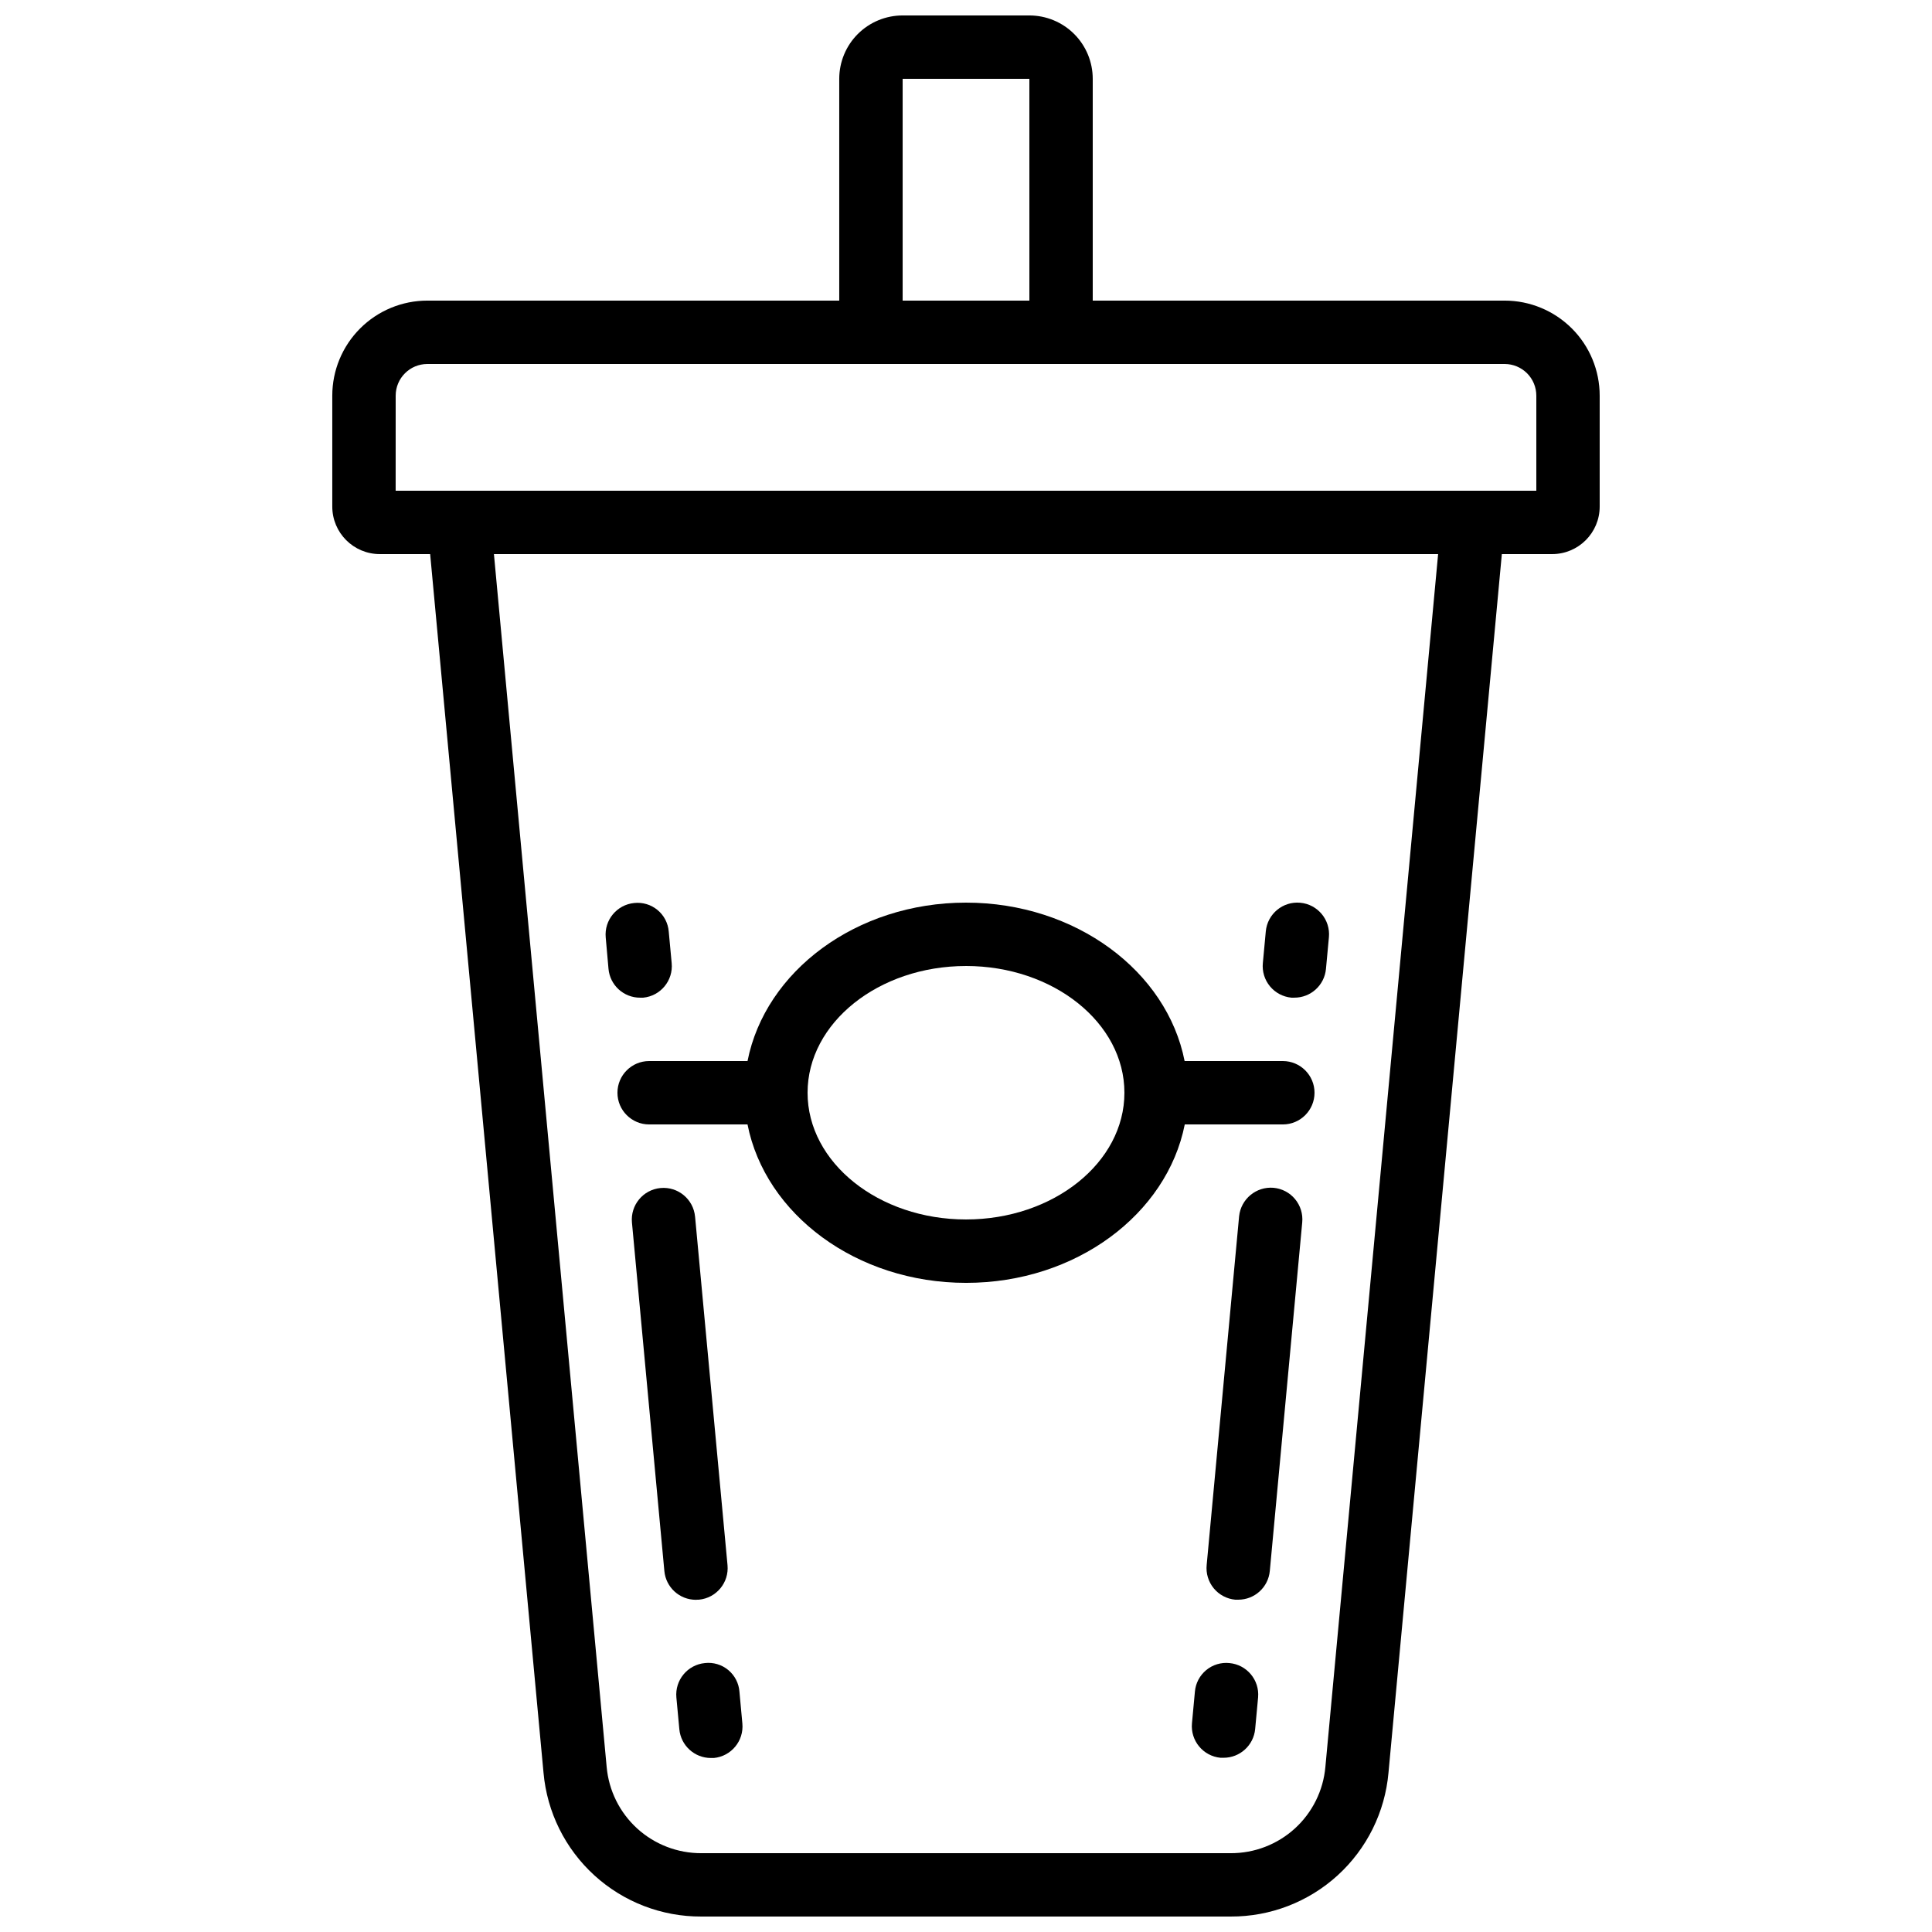 <?xml version="1.0" encoding="UTF-8"?>
<!-- Uploaded to: SVG Repo, www.svgrepo.com, Generator: SVG Repo Mixer Tools -->
<svg width="800px" height="800px" version="1.1" viewBox="144 144 512 512" xmlns="http://www.w3.org/2000/svg">
 <defs>
  <clipPath id="a">
   <path d="m232 148.09h336v503.81h-336z"/>
  </clipPath>
 </defs>
 <g clip-path="url(#a)">
  <path d="m244.66 290.84h13.336l30.043 322.97c0.93 10.434 5.742 20.137 13.488 27.191 7.742 7.055 17.852 10.945 28.328 10.902h140.29c10.477 0.043 20.586-3.848 28.332-10.902 7.742-7.055 12.555-16.758 13.484-27.191l30.043-322.97h13.336c6.957 0 12.594-5.641 12.594-12.594v-29.391c0-6.68-2.652-13.09-7.375-17.812-4.727-4.723-11.133-7.379-17.812-7.379h-109.16v-58.777c0-4.453-1.77-8.727-4.918-11.875-3.148-3.148-7.422-4.918-11.875-4.918h-33.59c-4.453 0-8.723 1.77-11.875 4.918-3.148 3.148-4.918 7.422-4.918 11.875v58.777h-109.16c-6.684 0-13.09 2.656-17.812 7.379-4.727 4.723-7.379 11.133-7.379 17.812v29.391c0 6.953 5.637 12.594 12.594 12.594zm250.58 321.41c-0.555 6.262-3.445 12.086-8.09 16.32-4.648 4.231-10.715 6.566-17 6.543h-140.29c-6.285 0.023-12.352-2.312-17-6.543-4.644-4.234-7.531-10.059-8.09-16.32l-29.875-321.41h250.22zm-112.03-447.36h33.586l0.004 58.777h-33.59zm-134.35 83.969c0-4.637 3.758-8.398 8.398-8.398h285.49c2.227 0 4.359 0.887 5.938 2.461 1.574 1.574 2.457 3.711 2.457 5.938v25.191h-302.29z"/>
 </g>
 <path d="m316.03 425.19c-4.637 0-8.398 3.762-8.398 8.398 0 4.637 3.762 8.398 8.398 8.398h26.07c4.695 23.789 28.836 41.984 57.938 41.984 29.102 0 53.211-18.195 57.938-41.984h25.988c4.641 0 8.398-3.762 8.398-8.398 0-4.637-3.758-8.398-8.398-8.398h-26.027c-4.684-23.789-28.836-41.984-57.938-41.984s-53.203 18.195-57.895 41.984zm83.969-25.191c23.148 0 41.984 15.062 41.984 33.586 0 18.523-18.836 33.586-41.984 33.586s-41.984-15.062-41.984-33.586c0-18.52 18.832-33.582 41.984-33.582z"/>
 <path d="m469.8 584.73c-2.215-0.227-4.43 0.445-6.148 1.867-1.715 1.422-2.793 3.469-2.988 5.688l-0.781 8.398c-0.43 4.609 2.949 8.699 7.559 9.145h0.789c4.348 0.016 7.992-3.289 8.398-7.617l0.781-8.398c0.398-4.606-3.004-8.668-7.609-9.082z"/>
 <path d="m481.52 458.78c-4.598-0.398-8.668 2.965-9.145 7.555l-8.59 92.363v0.004c-0.234 2.234 0.438 4.465 1.859 6.203 1.426 1.734 3.488 2.828 5.723 3.031h0.789c4.332 0 7.953-3.301 8.355-7.613l8.59-92.363v-0.004c0.219-2.223-0.461-4.441-1.883-6.164-1.422-1.723-3.473-2.805-5.699-3.012z"/>
 <path d="m486.22 408.39h0.781-0.004c4.356 0.02 8-3.289 8.398-7.625l0.781-8.398v0.004c0.426-4.621-2.973-8.711-7.59-9.137-4.621-0.426-8.711 2.973-9.137 7.59l-0.781 8.398c-0.215 2.215 0.461 4.43 1.875 6.148 1.418 1.719 3.457 2.805 5.676 3.019z"/>
 <path d="m330.81 584.73c-4.609 0.441-7.992 4.531-7.559 9.141l0.781 8.398c0.402 4.312 4.023 7.613 8.355 7.617h0.789c4.609-0.445 7.992-4.535 7.559-9.145l-0.773-8.398c-0.16-2.242-1.227-4.32-2.953-5.758-1.727-1.438-3.965-2.109-6.199-1.855z"/>
 <path d="m329.24 567.93c4.609-0.441 7.992-4.531 7.559-9.145l-8.598-92.363h-0.004c-0.43-4.617-4.523-8.012-9.141-7.582-4.621 0.43-8.016 4.523-7.582 9.145l8.59 92.363c0.402 4.316 4.019 7.613 8.352 7.617 0.305-0.035 0.562-0.035 0.824-0.035z"/>
 <path d="m305.26 400.77c0.398 4.336 4.043 7.644 8.395 7.625h0.789c4.609-0.441 7.988-4.527 7.559-9.137l-0.781-8.398v0.004c-0.18-2.227-1.254-4.285-2.977-5.707-1.723-1.426-3.945-2.09-6.168-1.852-4.606 0.445-7.984 4.531-7.555 9.137z"/>
</svg>
